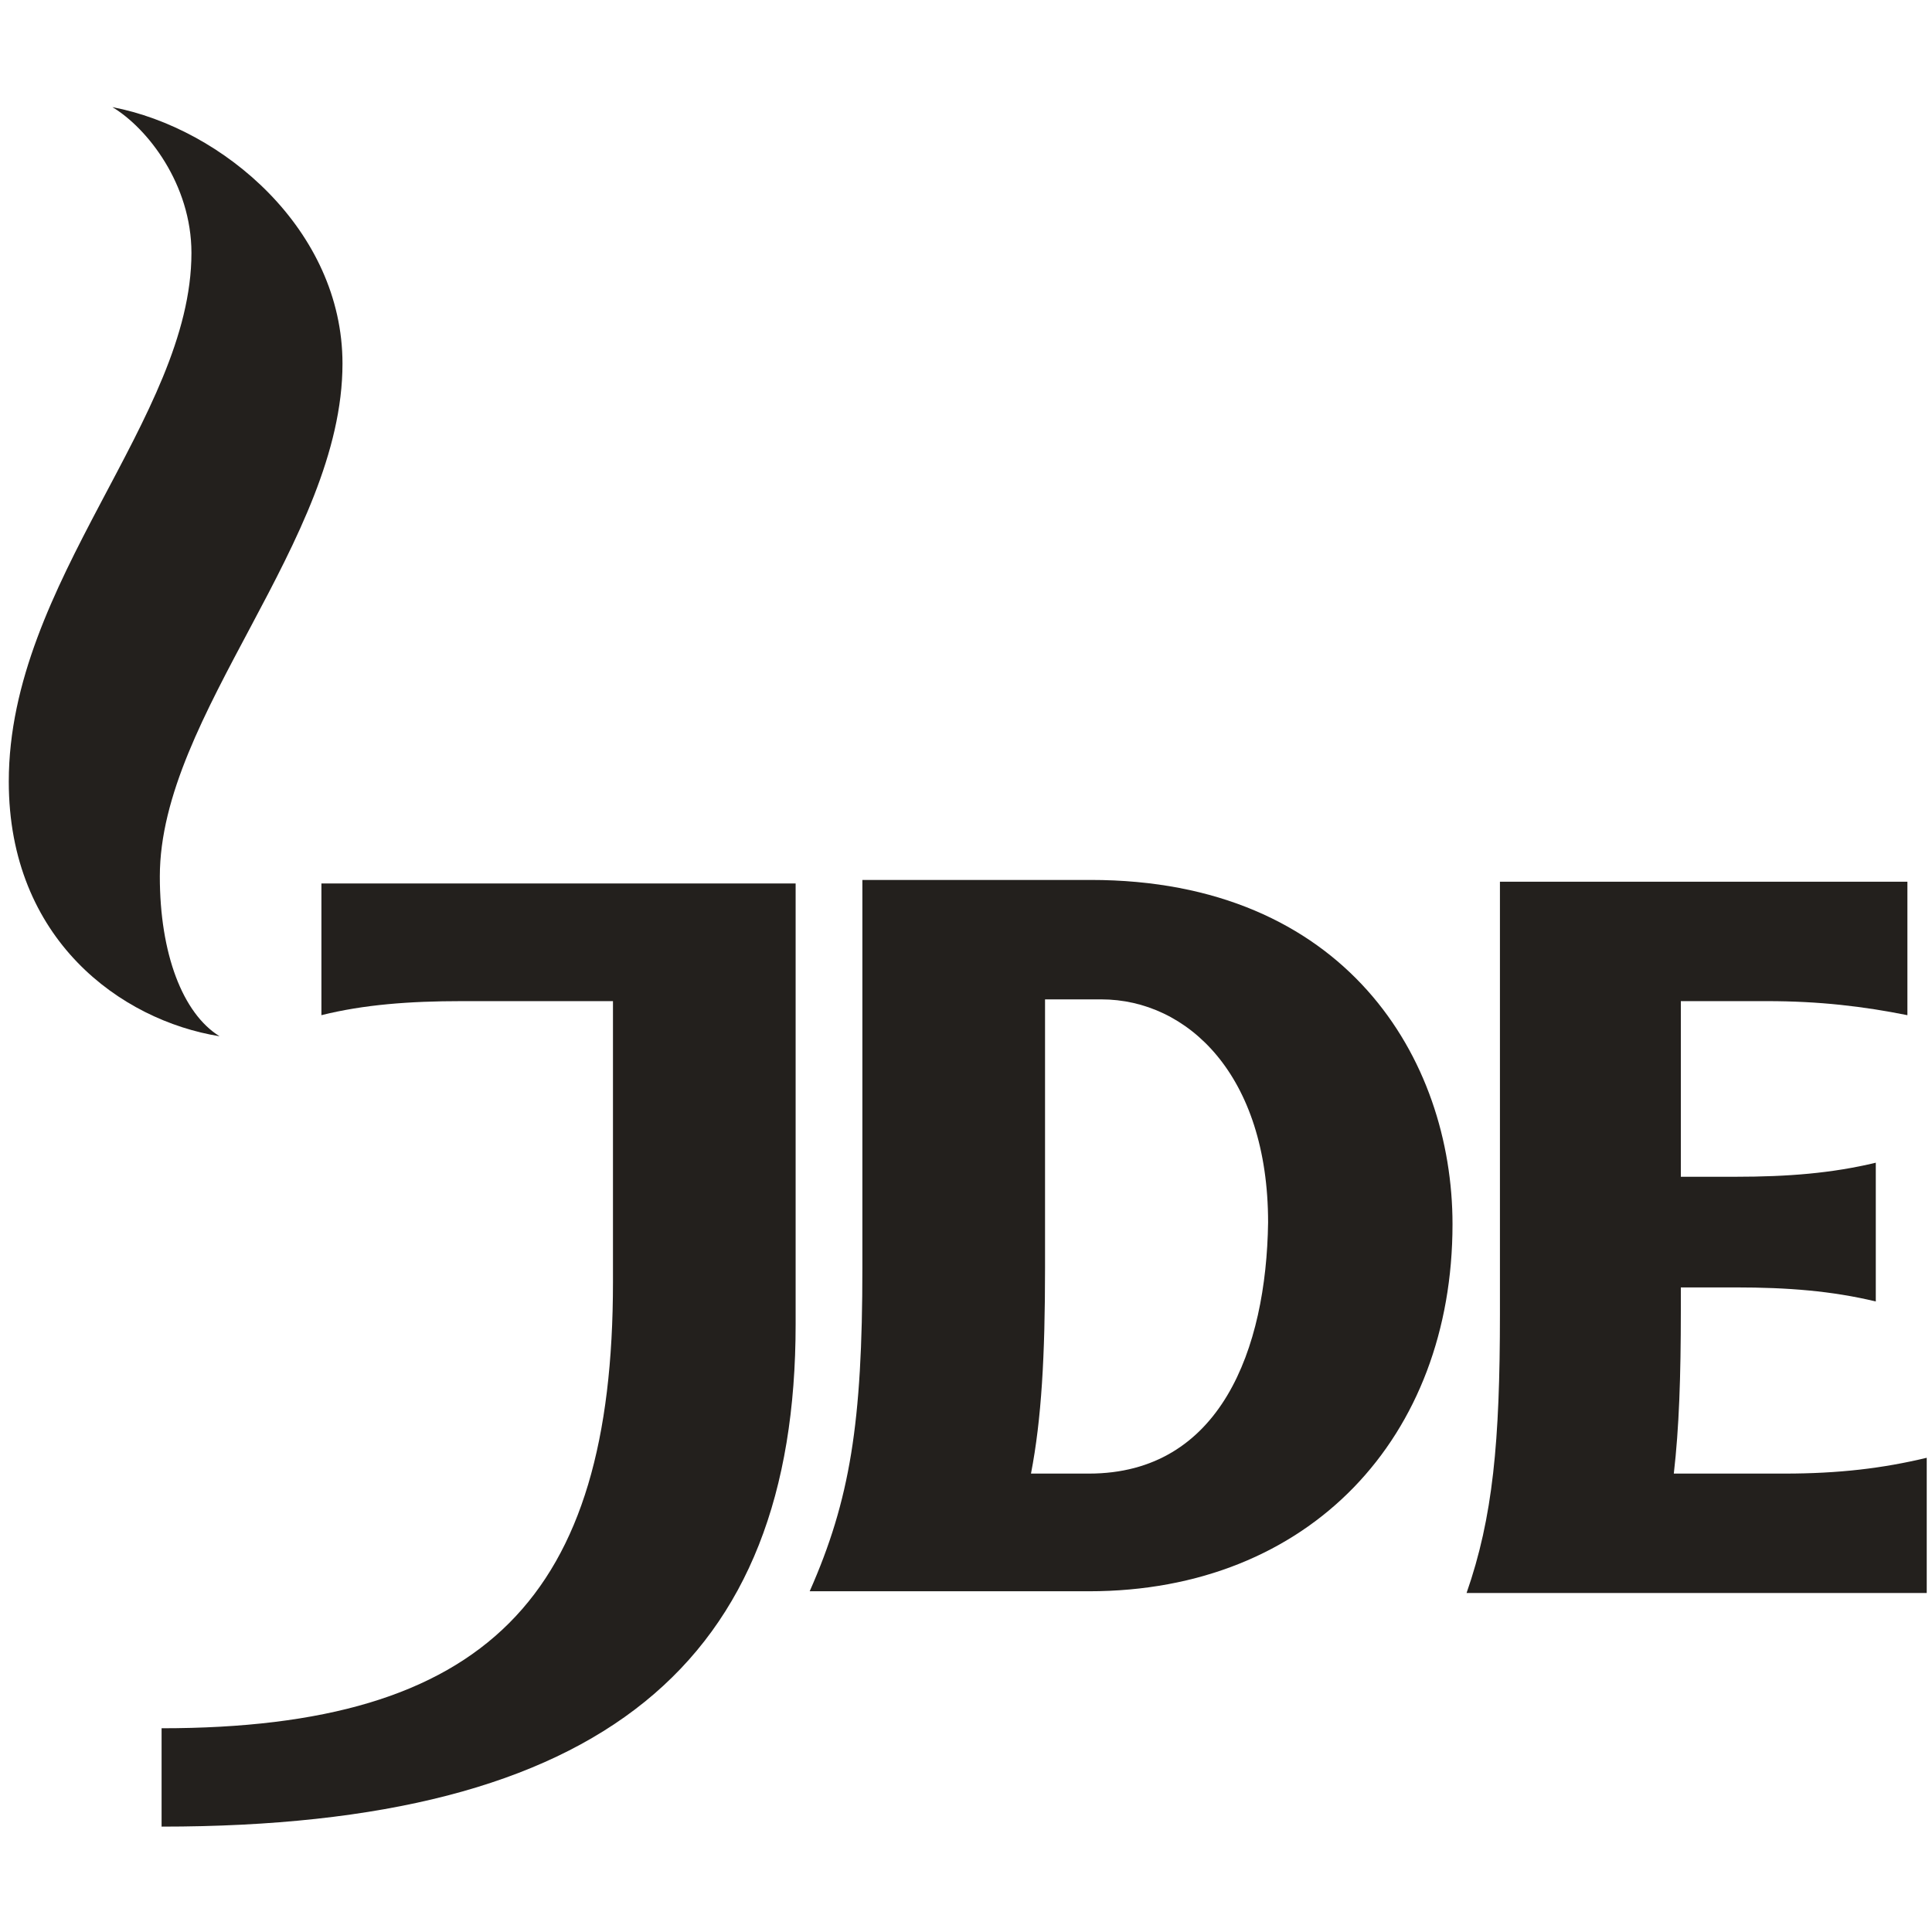 <?xml version="1.0" encoding="UTF-8"?>
<!-- Generator: Adobe Illustrator 24.0.3, SVG Export Plug-In . SVG Version: 6.00 Build 0)  -->
<svg version="1.1" id="Info__x2013__Comments" xmlns="http://www.w3.org/2000/svg" xmlns:xlink="http://www.w3.org/1999/xlink" x="0px" y="0px" viewBox="0 0 110 110" style="enable-background:new 0 0 110 110;" xml:space="preserve">
<style type="text/css">
	.st0{fill:#23201D;}
</style>
<g>
	<path class="st0" d="M9.1,49.9c0-9.2,10.4-19.1,10.4-29.2c0-7.6-6.8-13.4-13.1-14.6c2,1.2,4.5,4.4,4.5,8.3   c0,9.4-10.4,18.7-10.4,30.1c0,9,6.4,13.6,12,14.5C10.4,57.7,9.1,54.3,9.1,49.9z"/>
	<path class="st0" d="M18.3,57.8c2.4-0.6,5-0.8,8-0.8h8.6v16c0,17.9-7.2,25.4-25.7,25.4v5.6c25.2,0,36.1-9.4,36.1-28.6l0-25.1H18.3   V57.8z"/>
	<path class="st0" d="M62.1,50.1h-13v22.1c0,8.8-0.7,13.2-3,18.4H62c12.6,0,20.7-8.8,20.7-20.9C82.7,60.3,76.6,50.1,62.1,50.1z    M62,83.9h-3.3c0.6-3.1,0.8-6.7,0.8-11.7V56.9c0,0,1.9,0,3.2,0c4.9,0,9.5,4.3,9.5,12.7C72.1,76.8,69.5,83.9,62,83.9z"/>
	<path class="st0" d="M101.6,83.9h-6.3c0.3-2.6,0.4-5.5,0.4-9.3v-1.3h3.1c3,0,5.5,0.2,8,0.8v-7.9c-2.5,0.6-5,0.8-8,0.8h-3.1v-10h4.9   c3,0,5.5,0.3,8,0.8v-7.6H85.4v24.6c0,7.3-0.4,11.6-1.9,15.9h26.2V83C107.2,83.6,104.7,83.9,101.6,83.9z"/>
</g>
</svg>